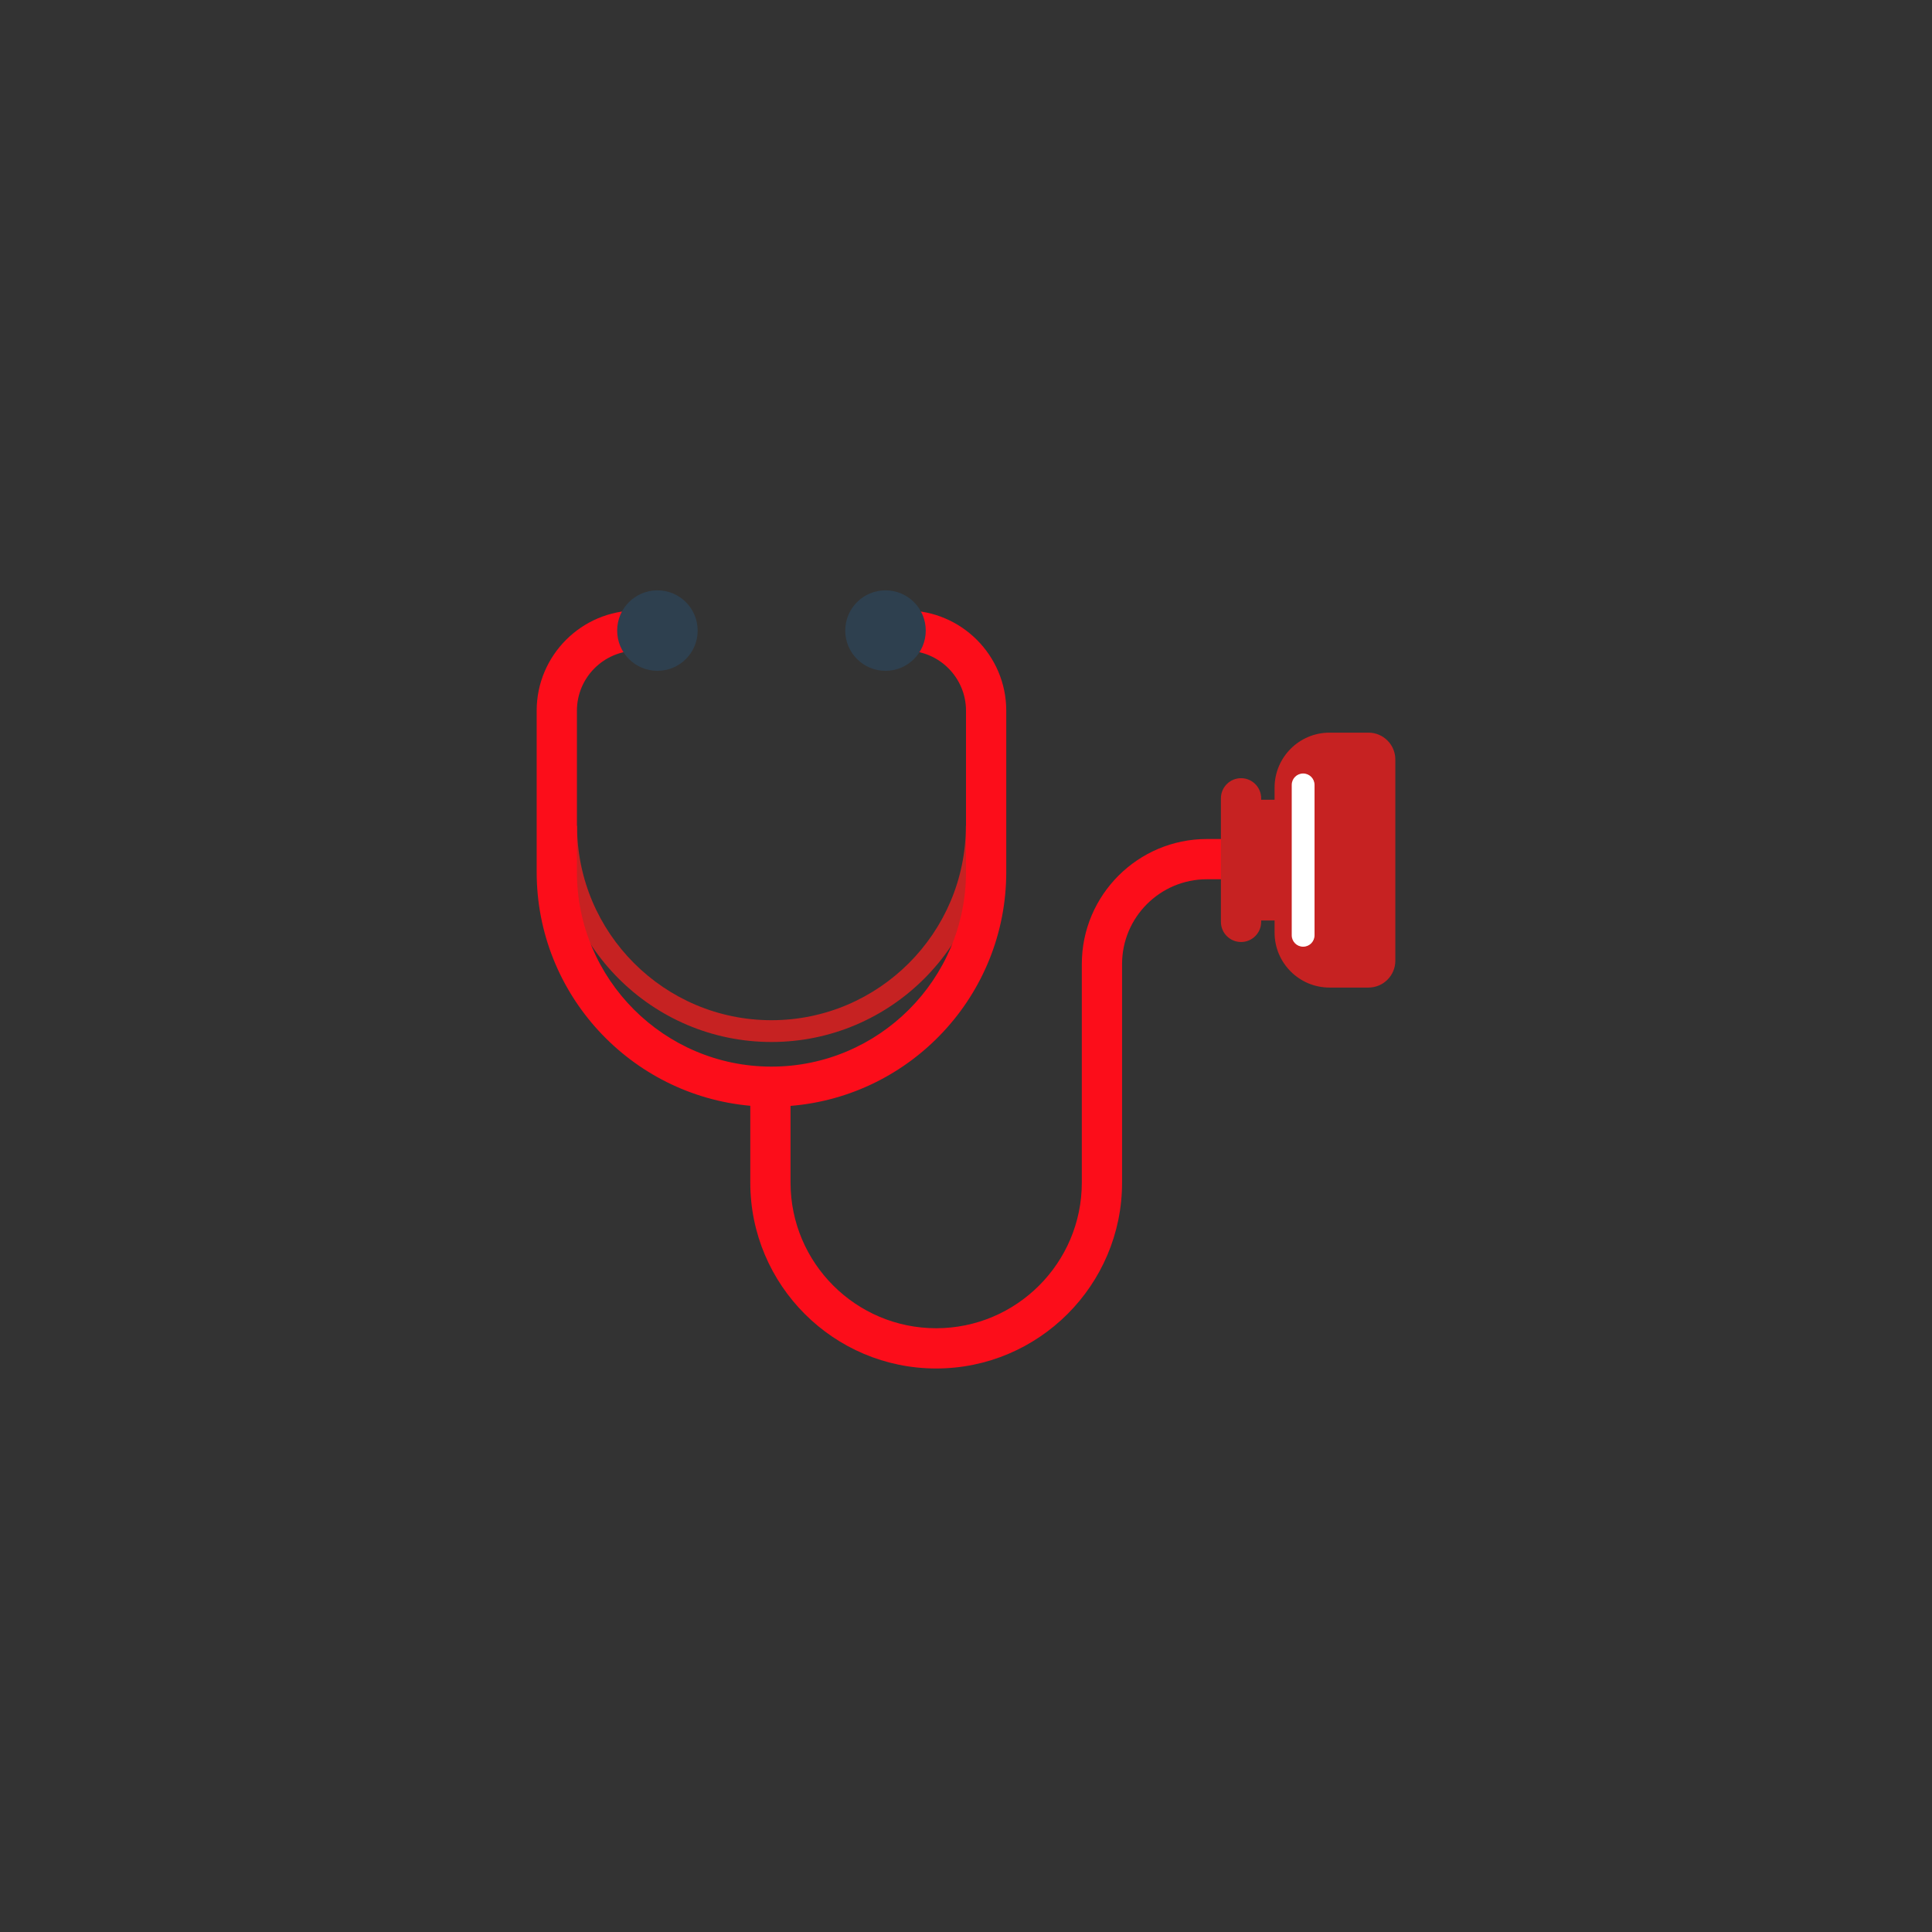 <svg width="450" height="450" viewBox="0 0 450 450" fill="none" xmlns="http://www.w3.org/2000/svg">
<rect x="0" y="0" width="450" height="450" fill="#333333" stroke="none"/>
<path fill-rule="evenodd" clip-rule="evenodd" d="M179.687 242.7C151.919 242.7 129.319 220.106 129.319 192.337H134.406C134.406 217.306 154.719 237.625 179.687 237.625C204.656 237.625 224.969 217.306 224.969 192.337H230.056C230.056 220.106 207.456 242.7 179.687 242.7Z" fill="#C62222"/>
<path fill-rule="evenodd" clip-rule="evenodd" d="M281.101 195.422C265.038 195.422 251.976 208.485 251.976 224.548V275.454C251.976 294.16 236.757 309.372 218.051 309.372C199.344 309.372 184.132 294.16 184.132 275.454V257.585C212.213 255.31 234.376 231.779 234.376 203.122V165.529C234.376 152.66 223.907 142.185 211.032 142.185H201.563V151.56H211.032C218.732 151.56 225.001 157.829 225.001 165.529V203.122C225.001 228.11 204.669 248.435 179.688 248.435C154.701 248.435 134.376 228.11 134.376 203.122V165.529C134.376 157.829 140.638 151.56 148.344 151.56H157.813V142.185H148.344C135.469 142.185 125.001 152.66 125.001 165.529V203.122C125.001 231.616 146.907 255.06 174.757 257.56V275.454C174.757 299.329 194.176 318.747 218.051 318.747C241.926 318.747 261.351 299.329 261.351 275.454V224.548C261.351 213.654 270.207 204.797 281.101 204.797H288.394V195.422H281.101Z" fill="#FC0D1A"/>
<path fill-rule="evenodd" clip-rule="evenodd" d="M318.75 170.648H309.669C302.612 170.648 296.875 176.386 296.875 183.442V186.273H293.75V185.942C293.75 183.354 291.65 181.254 289.062 181.254C286.475 181.254 284.375 183.354 284.375 185.942V186.273V214.398V214.723C284.375 217.311 286.475 219.411 289.062 219.411C291.65 219.411 293.75 217.311 293.75 214.723V214.398H296.875V217.229C296.875 224.286 302.612 230.023 309.669 230.023H318.75C322.194 230.023 325 227.223 325 223.773V176.898C325 173.454 322.194 170.648 318.75 170.648Z" fill="#C62222"/>
<path fill-rule="evenodd" clip-rule="evenodd" d="M303.525 220.505C302.056 220.505 300.869 219.318 300.869 217.849V182.818C300.869 181.349 302.056 180.161 303.525 180.161C304.994 180.161 306.181 181.349 306.181 182.818V217.849C306.181 219.318 304.994 220.505 303.525 220.505Z" fill="white"/>
<path fill-rule="evenodd" clip-rule="evenodd" d="M162.5 146.875C162.5 152.056 158.306 156.25 153.125 156.25C147.944 156.25 143.75 152.056 143.75 146.875C143.75 141.694 147.944 137.5 153.125 137.5C158.306 137.5 162.5 141.694 162.5 146.875Z" fill="#2E404F"/>
<path fill-rule="evenodd" clip-rule="evenodd" d="M215.625 146.875C215.625 152.056 211.431 156.25 206.25 156.25C201.069 156.25 196.875 152.056 196.875 146.875C196.875 141.694 201.069 137.5 206.25 137.5C211.431 137.5 215.625 141.694 215.625 146.875Z" fill="#2E404F"/>
</svg>
